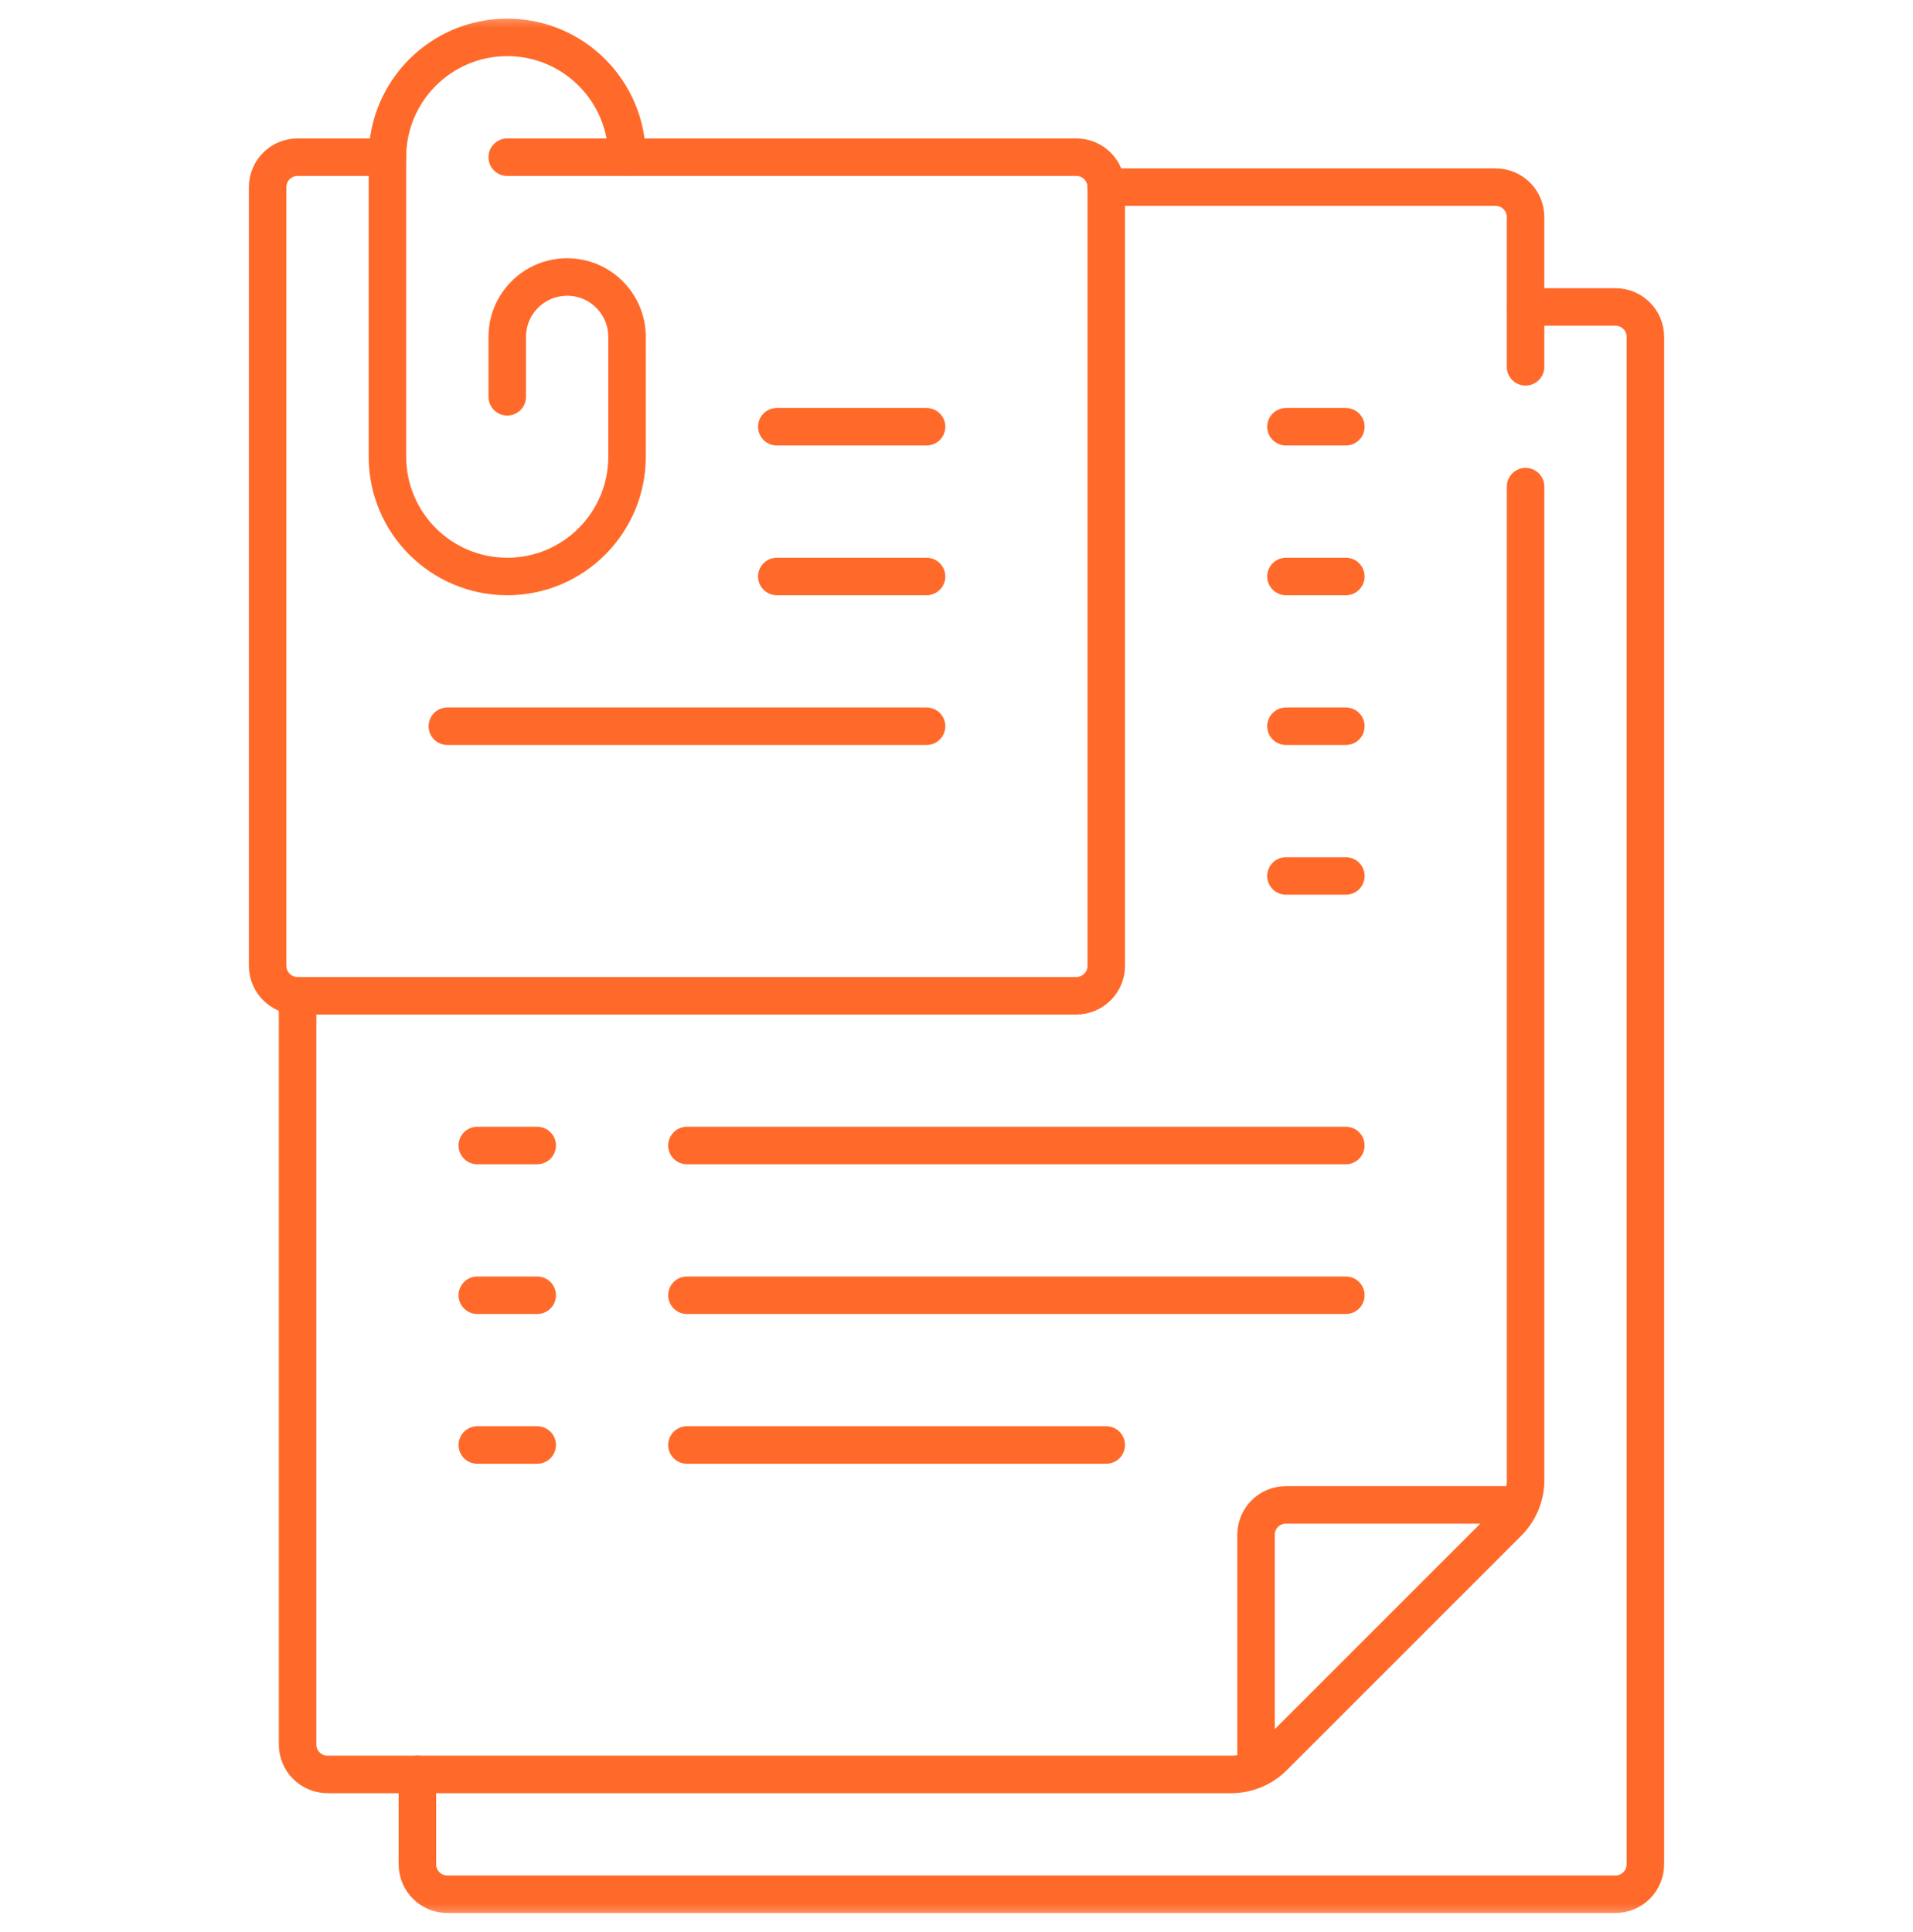 <svg width="102" height="103" viewBox="0 0 102 103" fill="none" xmlns="http://www.w3.org/2000/svg">
<g clip-path="url(#clip0_4328_1990)">
<mask id="mask0_4328_1990" style="mask-type:luminance" maskUnits="userSpaceOnUse" x="0" y="0" width="102" height="103">
<path d="M0 0.5H102V102.5H0V0.5Z" fill="white"/>
</mask>
<g mask="url(#mask0_4328_1990)">
<path d="M81.342 19.561V11.576C81.342 10.694 80.627 9.979 79.745 9.979H58.985" stroke="#FF6A2A" stroke-width="2" stroke-miterlimit="10" stroke-linecap="round" stroke-linejoin="round"/>
<path d="M15.867 53.097V93.021C15.867 93.903 16.582 94.618 17.464 94.618H65.647C66.494 94.618 67.307 94.282 67.906 93.683L80.407 81.182C81.006 80.583 81.343 79.77 81.343 78.923V25.949" stroke="#FF6A2A" stroke-width="2" stroke-miterlimit="10" stroke-linecap="round" stroke-linejoin="round"/>
<path d="M66.97 93.72V81.842C66.97 80.96 67.685 80.245 68.567 80.245H80.494" stroke="#FF6A2A" stroke-width="2" stroke-miterlimit="10" stroke-linecap="round" stroke-linejoin="round"/>
<path d="M27.046 21.158V17.964C27.046 16.2 28.476 14.77 30.239 14.77C32.003 14.77 33.433 16.2 33.433 17.964V24.352C33.433 27.88 30.573 30.74 27.046 30.74C23.518 30.74 20.658 27.88 20.658 24.352V8.382C20.658 4.854 23.518 1.994 27.046 1.994C30.573 1.994 33.433 4.854 33.433 8.382" stroke="#FF6A2A" stroke-width="2" stroke-miterlimit="10" stroke-linecap="round" stroke-linejoin="round"/>
<path d="M27.045 8.382H57.388C58.27 8.382 58.985 9.097 58.985 9.979V51.5C58.985 52.382 58.27 53.097 57.388 53.097H15.867C14.985 53.097 14.27 52.382 14.27 51.5V9.979C14.27 9.097 14.985 8.382 15.867 8.382H20.658" stroke="#FF6A2A" stroke-width="2" stroke-miterlimit="10" stroke-linecap="round" stroke-linejoin="round"/>
<path d="M22.255 94.618V99.409C22.255 100.291 22.97 101.006 23.852 101.006H86.134C87.016 101.006 87.731 100.291 87.731 99.409V17.964C87.731 17.082 87.016 16.367 86.134 16.367H81.343" stroke="#FF6A2A" stroke-width="2" stroke-miterlimit="10" stroke-linecap="round" stroke-linejoin="round"/>
<path d="M41.419 22.755H49.403" stroke="#FF6A2A" stroke-width="2" stroke-miterlimit="10" stroke-linecap="round" stroke-linejoin="round"/>
<path d="M41.419 30.74H49.403" stroke="#FF6A2A" stroke-width="2" stroke-miterlimit="10" stroke-linecap="round" stroke-linejoin="round"/>
<path d="M23.852 38.725H49.403" stroke="#FF6A2A" stroke-width="2" stroke-miterlimit="10" stroke-linecap="round" stroke-linejoin="round"/>
<path d="M68.567 38.725H71.761" stroke="#FF6A2A" stroke-width="2" stroke-miterlimit="10" stroke-linecap="round" stroke-linejoin="round"/>
<path d="M68.567 22.755H71.761" stroke="#FF6A2A" stroke-width="2" stroke-miterlimit="10" stroke-linecap="round" stroke-linejoin="round"/>
<path d="M68.567 30.74H71.761" stroke="#FF6A2A" stroke-width="2" stroke-miterlimit="10" stroke-linecap="round" stroke-linejoin="round"/>
<path d="M68.567 46.709H71.761" stroke="#FF6A2A" stroke-width="2" stroke-miterlimit="10" stroke-linecap="round" stroke-linejoin="round"/>
<path d="M25.449 61.082H28.643" stroke="#FF6A2A" stroke-width="2" stroke-miterlimit="10" stroke-linecap="round" stroke-linejoin="round"/>
<path d="M25.449 77.052H28.643" stroke="#FF6A2A" stroke-width="2" stroke-miterlimit="10" stroke-linecap="round" stroke-linejoin="round"/>
<path d="M25.449 69.067H28.643" stroke="#FF6A2A" stroke-width="2" stroke-miterlimit="10" stroke-linecap="round" stroke-linejoin="round"/>
<path d="M36.627 61.082H71.76" stroke="#FF6A2A" stroke-width="2" stroke-miterlimit="10" stroke-linecap="round" stroke-linejoin="round"/>
<path d="M36.627 77.052H58.985" stroke="#FF6A2A" stroke-width="2" stroke-miterlimit="10" stroke-linecap="round" stroke-linejoin="round"/>
<path d="M36.627 69.067H71.76" stroke="#FF6A2A" stroke-width="2" stroke-miterlimit="10" stroke-linecap="round" stroke-linejoin="round"/>
</g>
</g>
<defs>
<clipPath id="clip0_4328_1990">
<rect width="102" height="102" fill="white" transform="translate(0 0.5)"/>
</clipPath>
</defs>
</svg>
